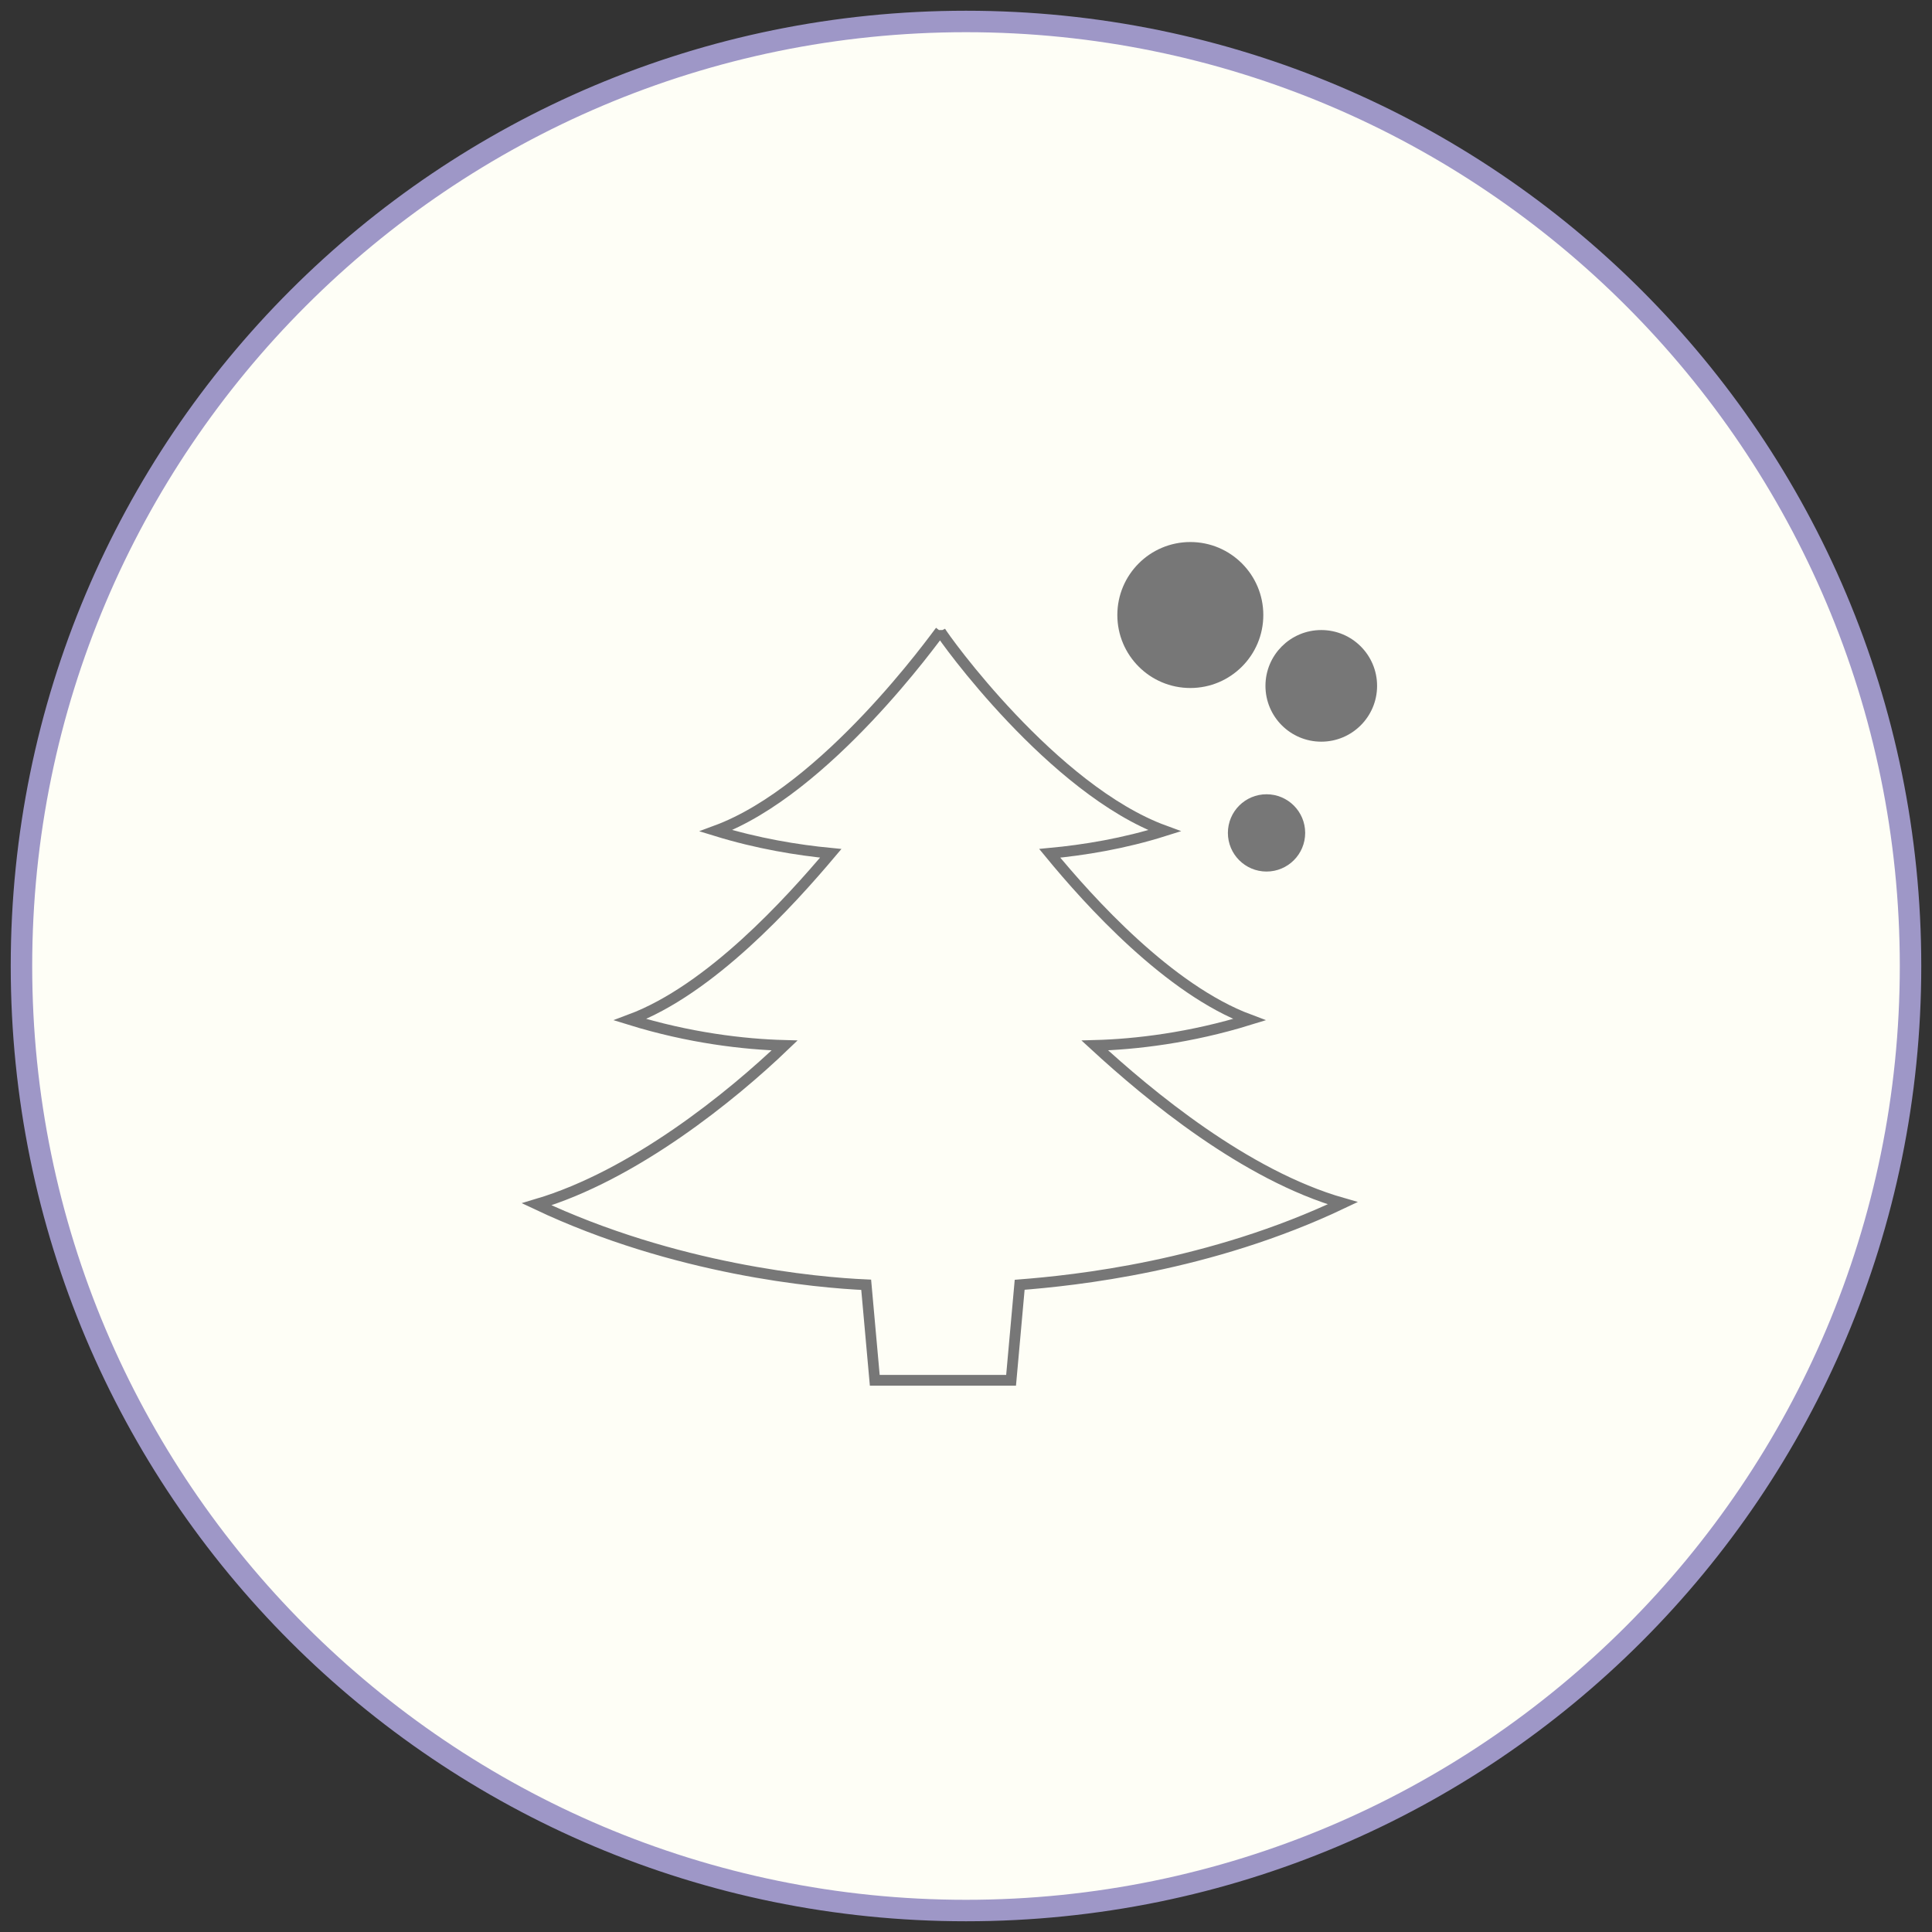 <?xml version="1.0" encoding="utf-8"?>
<!-- Generator: Adobe Illustrator 27.7.0, SVG Export Plug-In . SVG Version: 6.00 Build 0)  -->
<svg version="1.1" xmlns="http://www.w3.org/2000/svg" xmlns:xlink="http://www.w3.org/1999/xlink" x="0px" y="0px"
	 viewBox="0 0 180 180" style="enable-background:new 0 0 180 180;" xml:space="preserve">
<rect x="0" y="0" width="180" height="180" fill="#333333" stroke="none"/>
<style type="text/css">
	.st0{fill:#FFFDB9;}
	.st1{fill:#0077B9;}
	.st2{fill:#B9FFE1;}
	.st3{fill:#FEFEF6;}
	.st4{fill:#F9D5E6;}
	.st5{fill:#FDE2B7;}
	.st6{fill:#FFF79B;}
	.st7{fill:#D7E6A2;}
	.st8{fill:#B0C8DC;}
	.st9{fill:#AFDCF3;}
	.st10{fill:#9E97C7;}
	.st11{fill:#FEFEF6;stroke:#F9D5E6;stroke-width:2;stroke-miterlimit:10;}
	.st12{fill:#FEFEF6;stroke:#FDE2B7;stroke-width:2;stroke-miterlimit:10;}
	.st13{fill:#FEFEF6;stroke:#FFF79B;stroke-width:2;stroke-miterlimit:10;}
	.st14{fill:#FEFEF6;stroke:#D7E6A2;stroke-width:2;stroke-miterlimit:10;}
	.st15{fill:#FEFEF6;stroke:#AFDCF3;stroke-width:2;stroke-miterlimit:10;}
	.st16{fill:#FEFEF6;stroke:#B0C8DC;stroke-width:2;stroke-miterlimit:10;}
	.st17{fill:#FEFEF6;stroke:#9E97C7;stroke-width:2;stroke-miterlimit:10;}
	.st18{fill:none;stroke:#52B678;stroke-miterlimit:10;}
	.st19{fill:#FFFFFF;}
	.st20{fill:#777777;}
	.st21{fill:none;stroke:#52B678;stroke-linecap:round;stroke-linejoin:round;stroke-miterlimit:10;}
	.st22{fill:#999999;}
	.st23{fill:none;stroke:#777777;stroke-miterlimit:10;}
	.st24{fill:#777777;stroke:#777777;stroke-miterlimit:10;}
	.st25{fill:#FEFEF6;stroke:#777777;stroke-miterlimit:10;}
	.st26{fill:none;stroke:#777777;stroke-linecap:round;stroke-linejoin:round;stroke-miterlimit:10;}
	.st27{fill:none;stroke:#777777;stroke-linecap:round;stroke-miterlimit:10;}
	.st28{fill:none;stroke:#231815;stroke-linecap:round;stroke-linejoin:round;}
	.st29{fill:#FEFEF6;stroke:#777777;stroke-linecap:round;stroke-linejoin:round;stroke-miterlimit:10;}
	.st30{fill:none;stroke:#777777;stroke-linejoin:round;stroke-miterlimit:10;}
</style>
<g id="レイヤー_4">
</g>
<g id="レイヤー_3">
</g>
<g id="レイヤー_1">
</g>
<g id="レイヤー_2">
</g>
<g id="_x3C_レイヤー_x3E_">
</g>
<g id="レイヤー_6">
	<g>
		<circle class="st3" cx="90" cy="90" r="88"/>
		<path class="st10" d="M90,3c48,0,87,39,87,87s-39,87-87,87S3,138,3,90S42,3,90,3 M90,1C40.8,1,1,40.8,1,90s39.8,89,89,89
			s89-39.8,89-89S139.2,1,90,1L90,1z"/>
	</g>
	<g>
		<path class="st23" d="M125.1,112.1C116,109.5,107,102,102,97.4c3.8-0.1,8.9-0.7,14.4-2.4c-7.5-2.8-14.9-11-18.6-15.5
			c3.2-0.3,6.9-0.9,10.7-2.1c-10.4-3.8-20.6-18-20.9-18.6v-0.1c0,0,0,0,0,0c0,0,0,0,0,0v0.1c-0.4,0.5-10.6,14.8-20.9,18.6
			c3.9,1.2,7.6,1.8,10.7,2.1C73.6,84,66.2,92.2,58.7,95c5.5,1.7,10.6,2.3,14.4,2.4c-4.9,4.7-14,12.1-23.1,14.8
			c12.9,6.1,26.1,7.3,30.7,7.5l0.8,8.9h12.7l0.8-8.9C100.1,119.3,112.7,118,125.1,112.1z"/>
		<circle class="st24" cx="110.9" cy="57.3" r="6.3"/>
		<circle class="st24" cx="123.1" cy="63.9" r="4.7"/>
		<circle class="st24" cx="118" cy="77.6" r="3.1"/>
	</g>
</g>
</svg>
